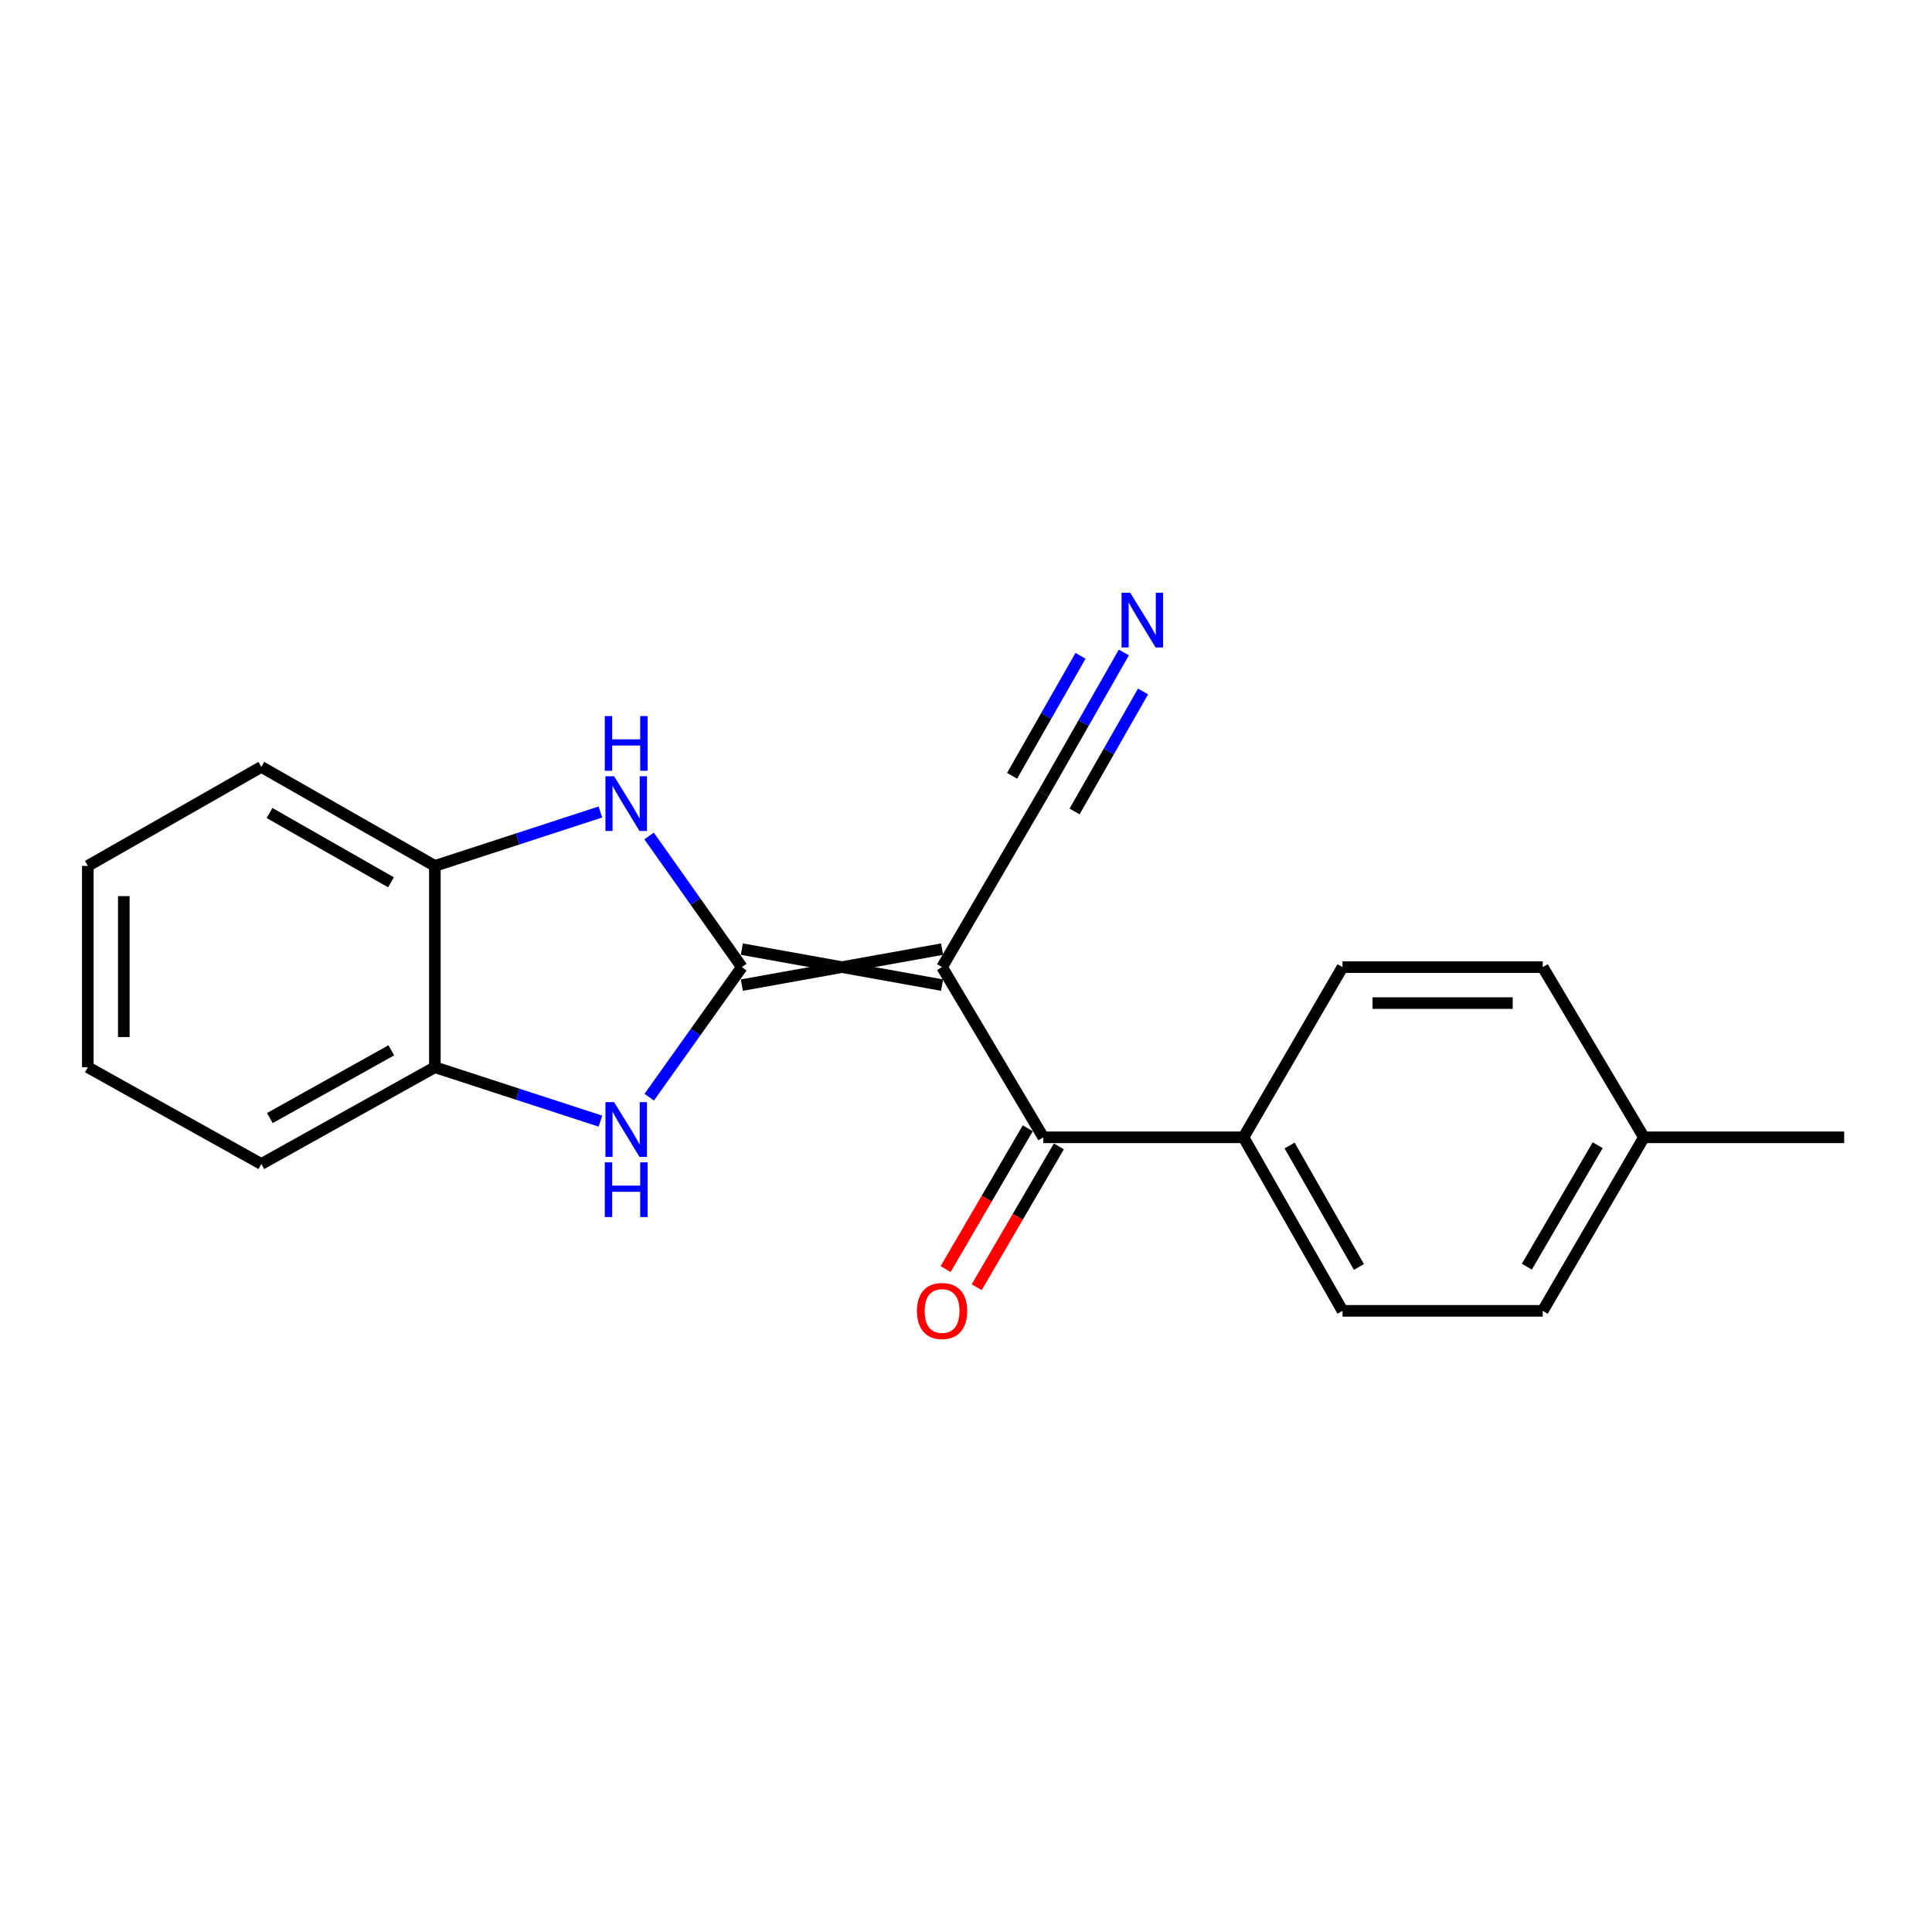 <?xml version='1.0' encoding='iso-8859-1'?>
<svg version='1.1' baseProfile='full'
              xmlns='http://www.w3.org/2000/svg'
                      xmlns:rdkit='http://www.rdkit.org/xml'
                      xmlns:xlink='http://www.w3.org/1999/xlink'
                  xml:space='preserve'
width='1000px' height='1000px' viewBox='0 0 1000 1000'>
<!-- END OF HEADER -->
<rect style='opacity:1.0;fill:#FFFFFF;stroke:none' width='1000' height='1000' x='0' y='0'> </rect>
<path class='bond-0' d='M 383.976,509.888 L 487.614,491.263' style='fill:none;fill-rule:evenodd;stroke:#000000;stroke-width:6px;stroke-linecap:butt;stroke-linejoin:miter;stroke-opacity:1' />
<path class='bond-0' d='M 383.976,491.263 L 487.614,509.888' style='fill:none;fill-rule:evenodd;stroke:#000000;stroke-width:6px;stroke-linecap:butt;stroke-linejoin:miter;stroke-opacity:1' />
<path class='bond-1' d='M 383.976,500.576 L 359.971,466.636' style='fill:none;fill-rule:evenodd;stroke:#000000;stroke-width:6px;stroke-linecap:butt;stroke-linejoin:miter;stroke-opacity:1' />
<path class='bond-1' d='M 359.971,466.636 L 335.965,432.697' style='fill:none;fill-rule:evenodd;stroke:#0000FF;stroke-width:6px;stroke-linecap:butt;stroke-linejoin:miter;stroke-opacity:1' />
<path class='bond-2' d='M 383.976,500.576 L 360.007,534.236' style='fill:none;fill-rule:evenodd;stroke:#000000;stroke-width:6px;stroke-linecap:butt;stroke-linejoin:miter;stroke-opacity:1' />
<path class='bond-2' d='M 360.007,534.236 L 336.037,567.897' style='fill:none;fill-rule:evenodd;stroke:#0000FF;stroke-width:6px;stroke-linecap:butt;stroke-linejoin:miter;stroke-opacity:1' />
<path class='bond-3' d='M 487.614,500.576 L 540.023,588.672' style='fill:none;fill-rule:evenodd;stroke:#000000;stroke-width:6px;stroke-linecap:butt;stroke-linejoin:miter;stroke-opacity:1' />
<path class='bond-4' d='M 487.614,500.576 L 540.023,410.782' style='fill:none;fill-rule:evenodd;stroke:#000000;stroke-width:6px;stroke-linecap:butt;stroke-linejoin:miter;stroke-opacity:1' />
<path class='bond-5' d='M 310.773,420.291 L 267.928,434.244' style='fill:none;fill-rule:evenodd;stroke:#0000FF;stroke-width:6px;stroke-linecap:butt;stroke-linejoin:miter;stroke-opacity:1' />
<path class='bond-5' d='M 267.928,434.244 L 225.083,448.198' style='fill:none;fill-rule:evenodd;stroke:#000000;stroke-width:6px;stroke-linecap:butt;stroke-linejoin:miter;stroke-opacity:1' />
<path class='bond-6' d='M 310.773,580.293 L 267.928,566.344' style='fill:none;fill-rule:evenodd;stroke:#0000FF;stroke-width:6px;stroke-linecap:butt;stroke-linejoin:miter;stroke-opacity:1' />
<path class='bond-6' d='M 267.928,566.344 L 225.083,552.395' style='fill:none;fill-rule:evenodd;stroke:#000000;stroke-width:6px;stroke-linecap:butt;stroke-linejoin:miter;stroke-opacity:1' />
<path class='bond-8' d='M 540.023,588.672 L 643.631,588.672' style='fill:none;fill-rule:evenodd;stroke:#000000;stroke-width:6px;stroke-linecap:butt;stroke-linejoin:miter;stroke-opacity:1' />
<path class='bond-9' d='M 531.98,583.979 L 510.712,620.426' style='fill:none;fill-rule:evenodd;stroke:#000000;stroke-width:6px;stroke-linecap:butt;stroke-linejoin:miter;stroke-opacity:1' />
<path class='bond-9' d='M 510.712,620.426 L 489.444,656.874' style='fill:none;fill-rule:evenodd;stroke:#FF0000;stroke-width:6px;stroke-linecap:butt;stroke-linejoin:miter;stroke-opacity:1' />
<path class='bond-9' d='M 548.067,593.366 L 526.799,629.813' style='fill:none;fill-rule:evenodd;stroke:#000000;stroke-width:6px;stroke-linecap:butt;stroke-linejoin:miter;stroke-opacity:1' />
<path class='bond-9' d='M 526.799,629.813 L 505.531,666.261' style='fill:none;fill-rule:evenodd;stroke:#FF0000;stroke-width:6px;stroke-linecap:butt;stroke-linejoin:miter;stroke-opacity:1' />
<path class='bond-7' d='M 540.023,410.782 L 560.862,374.247' style='fill:none;fill-rule:evenodd;stroke:#000000;stroke-width:6px;stroke-linecap:butt;stroke-linejoin:miter;stroke-opacity:1' />
<path class='bond-7' d='M 560.862,374.247 L 581.701,337.713' style='fill:none;fill-rule:evenodd;stroke:#0000FF;stroke-width:6px;stroke-linecap:butt;stroke-linejoin:miter;stroke-opacity:1' />
<path class='bond-7' d='M 556.202,420.01 L 573.915,388.956' style='fill:none;fill-rule:evenodd;stroke:#000000;stroke-width:6px;stroke-linecap:butt;stroke-linejoin:miter;stroke-opacity:1' />
<path class='bond-7' d='M 573.915,388.956 L 591.628,357.901' style='fill:none;fill-rule:evenodd;stroke:#0000FF;stroke-width:6px;stroke-linecap:butt;stroke-linejoin:miter;stroke-opacity:1' />
<path class='bond-7' d='M 523.845,401.554 L 541.558,370.5' style='fill:none;fill-rule:evenodd;stroke:#000000;stroke-width:6px;stroke-linecap:butt;stroke-linejoin:miter;stroke-opacity:1' />
<path class='bond-7' d='M 541.558,370.5 L 559.271,339.445' style='fill:none;fill-rule:evenodd;stroke:#0000FF;stroke-width:6px;stroke-linecap:butt;stroke-linejoin:miter;stroke-opacity:1' />
<path class='bond-16' d='M 225.083,448.198 L 135.269,396.948' style='fill:none;fill-rule:evenodd;stroke:#000000;stroke-width:6px;stroke-linecap:butt;stroke-linejoin:miter;stroke-opacity:1' />
<path class='bond-16' d='M 202.38,456.687 L 139.51,420.812' style='fill:none;fill-rule:evenodd;stroke:#000000;stroke-width:6px;stroke-linecap:butt;stroke-linejoin:miter;stroke-opacity:1' />
<path class='bond-20' d='M 225.083,448.198 L 225.083,552.395' style='fill:none;fill-rule:evenodd;stroke:#000000;stroke-width:6px;stroke-linecap:butt;stroke-linejoin:miter;stroke-opacity:1' />
<path class='bond-15' d='M 225.083,552.395 L 135.269,602.486' style='fill:none;fill-rule:evenodd;stroke:#000000;stroke-width:6px;stroke-linecap:butt;stroke-linejoin:miter;stroke-opacity:1' />
<path class='bond-15' d='M 202.539,543.642 L 139.669,578.706' style='fill:none;fill-rule:evenodd;stroke:#000000;stroke-width:6px;stroke-linecap:butt;stroke-linejoin:miter;stroke-opacity:1' />
<path class='bond-10' d='M 643.631,588.672 L 694.881,678.487' style='fill:none;fill-rule:evenodd;stroke:#000000;stroke-width:6px;stroke-linecap:butt;stroke-linejoin:miter;stroke-opacity:1' />
<path class='bond-10' d='M 667.495,592.914 L 703.37,655.784' style='fill:none;fill-rule:evenodd;stroke:#000000;stroke-width:6px;stroke-linecap:butt;stroke-linejoin:miter;stroke-opacity:1' />
<path class='bond-11' d='M 643.631,588.672 L 694.881,500.576' style='fill:none;fill-rule:evenodd;stroke:#000000;stroke-width:6px;stroke-linecap:butt;stroke-linejoin:miter;stroke-opacity:1' />
<path class='bond-13' d='M 694.881,678.487 L 798.519,678.487' style='fill:none;fill-rule:evenodd;stroke:#000000;stroke-width:6px;stroke-linecap:butt;stroke-linejoin:miter;stroke-opacity:1' />
<path class='bond-12' d='M 694.881,500.576 L 798.519,500.576' style='fill:none;fill-rule:evenodd;stroke:#000000;stroke-width:6px;stroke-linecap:butt;stroke-linejoin:miter;stroke-opacity:1' />
<path class='bond-12' d='M 710.426,519.201 L 782.973,519.201' style='fill:none;fill-rule:evenodd;stroke:#000000;stroke-width:6px;stroke-linecap:butt;stroke-linejoin:miter;stroke-opacity:1' />
<path class='bond-14' d='M 798.519,500.576 L 850.907,588.672' style='fill:none;fill-rule:evenodd;stroke:#000000;stroke-width:6px;stroke-linecap:butt;stroke-linejoin:miter;stroke-opacity:1' />
<path class='bond-22' d='M 798.519,678.487 L 850.907,588.672' style='fill:none;fill-rule:evenodd;stroke:#000000;stroke-width:6px;stroke-linecap:butt;stroke-linejoin:miter;stroke-opacity:1' />
<path class='bond-22' d='M 790.289,655.63 L 826.961,592.76' style='fill:none;fill-rule:evenodd;stroke:#000000;stroke-width:6px;stroke-linecap:butt;stroke-linejoin:miter;stroke-opacity:1' />
<path class='bond-17' d='M 850.907,588.672 L 954.545,588.672' style='fill:none;fill-rule:evenodd;stroke:#000000;stroke-width:6px;stroke-linecap:butt;stroke-linejoin:miter;stroke-opacity:1' />
<path class='bond-18' d='M 135.269,602.486 L 45.455,552.395' style='fill:none;fill-rule:evenodd;stroke:#000000;stroke-width:6px;stroke-linecap:butt;stroke-linejoin:miter;stroke-opacity:1' />
<path class='bond-19' d='M 135.269,396.948 L 45.455,448.198' style='fill:none;fill-rule:evenodd;stroke:#000000;stroke-width:6px;stroke-linecap:butt;stroke-linejoin:miter;stroke-opacity:1' />
<path class='bond-21' d='M 45.455,552.395 L 45.455,448.198' style='fill:none;fill-rule:evenodd;stroke:#000000;stroke-width:6px;stroke-linecap:butt;stroke-linejoin:miter;stroke-opacity:1' />
<path class='bond-21' d='M 64.08,536.765 L 64.08,463.827' style='fill:none;fill-rule:evenodd;stroke:#000000;stroke-width:6px;stroke-linecap:butt;stroke-linejoin:miter;stroke-opacity:1' />
<path  class='atom-2' d='M 317.857 401.785
L 327.137 416.785
Q 328.057 418.265, 329.537 420.945
Q 331.017 423.625, 331.097 423.785
L 331.097 401.785
L 334.857 401.785
L 334.857 430.105
L 330.977 430.105
L 321.017 413.705
Q 319.857 411.785, 318.617 409.585
Q 317.417 407.385, 317.057 406.705
L 317.057 430.105
L 313.377 430.105
L 313.377 401.785
L 317.857 401.785
' fill='#0000FF'/>
<path  class='atom-2' d='M 313.037 370.633
L 316.877 370.633
L 316.877 382.673
L 331.357 382.673
L 331.357 370.633
L 335.197 370.633
L 335.197 398.953
L 331.357 398.953
L 331.357 385.873
L 316.877 385.873
L 316.877 398.953
L 313.037 398.953
L 313.037 370.633
' fill='#0000FF'/>
<path  class='atom-3' d='M 317.857 570.477
L 327.137 585.477
Q 328.057 586.957, 329.537 589.637
Q 331.017 592.317, 331.097 592.477
L 331.097 570.477
L 334.857 570.477
L 334.857 598.797
L 330.977 598.797
L 321.017 582.397
Q 319.857 580.477, 318.617 578.277
Q 317.417 576.077, 317.057 575.397
L 317.057 598.797
L 313.377 598.797
L 313.377 570.477
L 317.857 570.477
' fill='#0000FF'/>
<path  class='atom-3' d='M 313.037 601.629
L 316.877 601.629
L 316.877 613.669
L 331.357 613.669
L 331.357 601.629
L 335.197 601.629
L 335.197 629.949
L 331.357 629.949
L 331.357 616.869
L 316.877 616.869
L 316.877 629.949
L 313.037 629.949
L 313.037 601.629
' fill='#0000FF'/>
<path  class='atom-8' d='M 584.993 306.808
L 594.273 321.808
Q 595.193 323.288, 596.673 325.968
Q 598.153 328.648, 598.233 328.808
L 598.233 306.808
L 601.993 306.808
L 601.993 335.128
L 598.113 335.128
L 588.153 318.728
Q 586.993 316.808, 585.753 314.608
Q 584.553 312.408, 584.193 311.728
L 584.193 335.128
L 580.513 335.128
L 580.513 306.808
L 584.993 306.808
' fill='#0000FF'/>
<path  class='atom-10' d='M 474.614 678.567
Q 474.614 671.767, 477.974 667.967
Q 481.334 664.167, 487.614 664.167
Q 493.894 664.167, 497.254 667.967
Q 500.614 671.767, 500.614 678.567
Q 500.614 685.447, 497.214 689.367
Q 493.814 693.247, 487.614 693.247
Q 481.374 693.247, 477.974 689.367
Q 474.614 685.487, 474.614 678.567
M 487.614 690.047
Q 491.934 690.047, 494.254 687.167
Q 496.614 684.247, 496.614 678.567
Q 496.614 673.007, 494.254 670.207
Q 491.934 667.367, 487.614 667.367
Q 483.294 667.367, 480.934 670.167
Q 478.614 672.967, 478.614 678.567
Q 478.614 684.287, 480.934 687.167
Q 483.294 690.047, 487.614 690.047
' fill='#FF0000'/>
</svg>
